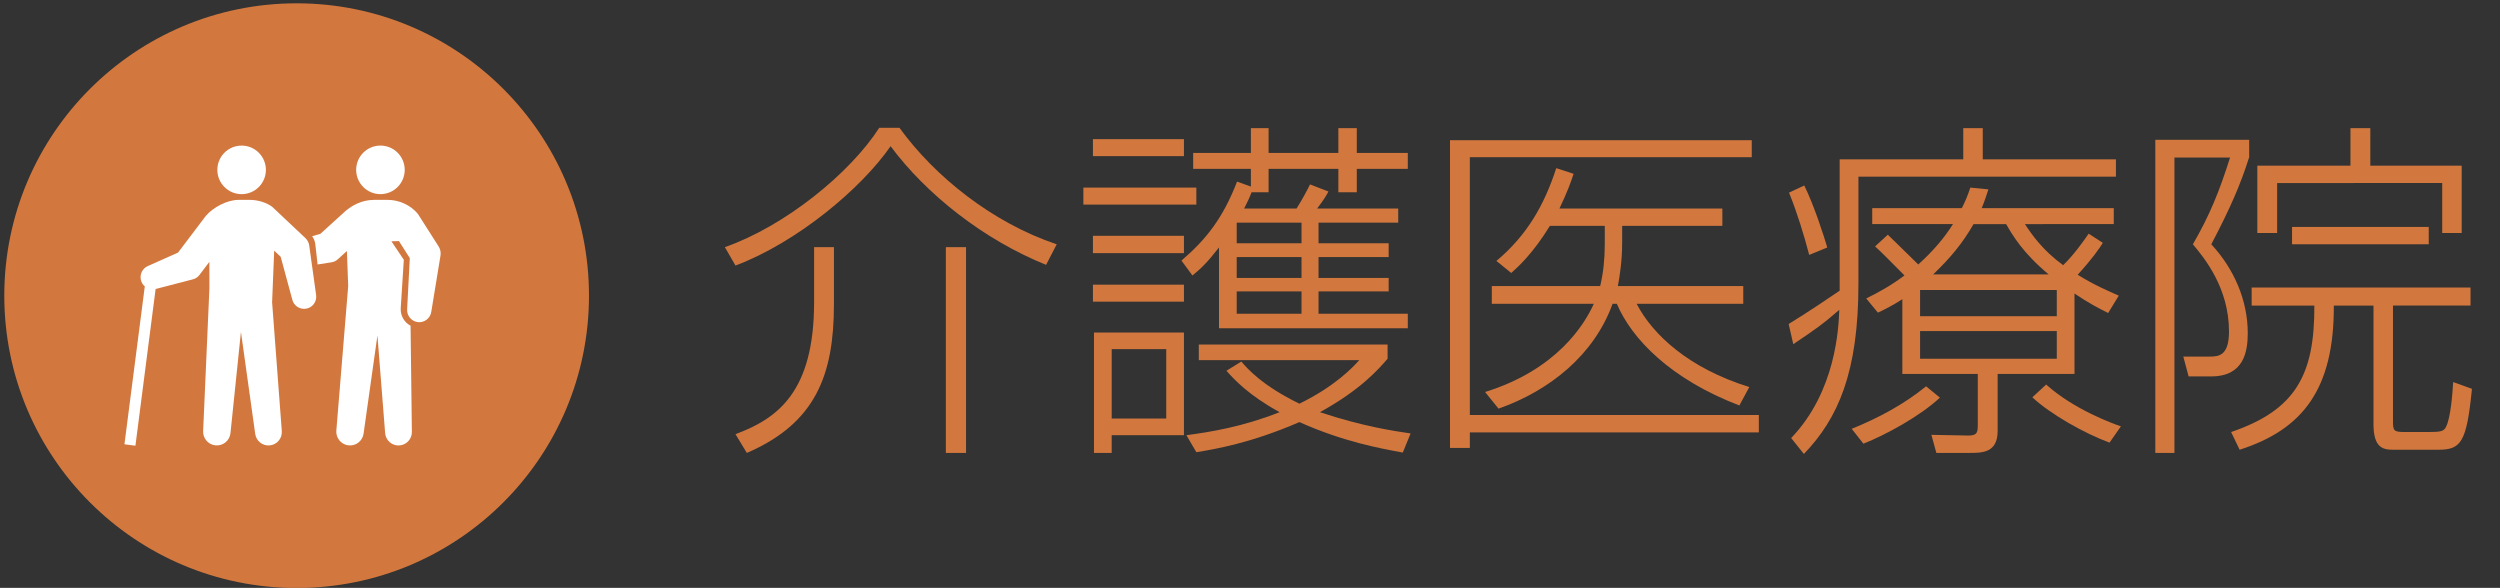 <?xml version="1.0" encoding="utf-8"?>
<!-- Generator: Adobe Illustrator 15.1.0, SVG Export Plug-In . SVG Version: 6.00 Build 0)  -->
<!DOCTYPE svg PUBLIC "-//W3C//DTD SVG 1.1//EN" "http://www.w3.org/Graphics/SVG/1.1/DTD/svg11.dtd">
<svg version="1.1" id="レイヤー_1" xmlns="http://www.w3.org/2000/svg" xmlns:xlink="http://www.w3.org/1999/xlink" x="0px"
	 y="0px" width="176.427px" height="41.488px" viewBox="0 0 176.427 41.488" enable-background="new 0 0 176.427 41.488"
	 xml:space="preserve">
<rect x="0" y="0" width="176.427" height="41.488" fill="#333333" stroke="none"/>
<g opacity="0.85">
	<g>
		<path fill="#ED8441" d="M51.154,17.441c4.224-1.475,8.823-5.199,10.897-8.423h1.425c2.475,3.424,6.548,6.699,11.097,8.223
			l-0.75,1.45c-4.399-1.774-8.448-4.974-10.973-8.373c-2.074,3-6.623,6.798-10.947,8.423L51.154,17.441z M58.851,21.465
			c0,4.974-1.274,8.398-6.148,10.498l-0.8-1.325c2.975-1.101,5.549-2.975,5.549-9.323v-3.874h1.399V21.465z M68.174,31.963H66.75
			V17.441h1.424V31.963z"/>
		<path fill="#ED8441" d="M84.427,13.241v1.2h-7.973v-1.2H84.427z M83.552,9.817v1.2h-6.423v-1.2H83.552z M83.552,16.641v1.225
			h-6.423v-1.225H83.552z M83.552,20.09v1.2h-6.423v-1.2H83.552z M83.552,23.465v7.248h-5.099v1.25h-1.25v-8.498H83.552z
			 M82.302,24.638h-3.849v4.898h3.849V24.638z M83.377,18.39c1.774-1.525,2.924-3,3.924-5.574l0.975,0.35v-1.25h-4.074v-1.125h4.074
			v-1.75h1.25v1.75h4.924v-1.75h1.3v1.75h3.599v1.125h-3.599v1.65h-1.3v-1.65h-4.924v1.65h-1.2c-0.175,0.45-0.3,0.7-0.525,1.149
			H91.5c0.45-0.725,0.675-1.149,0.95-1.7l1.3,0.5c-0.15,0.275-0.3,0.55-0.8,1.2h5.724v1h-5.624v1.45h4.949v0.975h-4.949v1.475h4.949
			v0.95h-4.949v1.575h6.299v1.024H86.026v-5.698c-0.925,1.175-1.275,1.475-1.875,1.975L83.377,18.39z M98.997,31.937
			c-1.649-0.301-4.224-0.775-7.298-2.15c-3.399,1.475-5.898,1.9-7.273,2.125l-0.7-1.199c1.65-0.225,3.924-0.575,6.574-1.625
			c-2.175-1.199-3.174-2.274-3.749-2.924l1.05-0.65c0.425,0.5,1.475,1.699,4.099,2.975c2.549-1.25,3.774-2.574,4.224-3.074H84.601
			v-1.1h13.322v1c-0.65,0.749-1.875,2.174-4.774,3.773c3,1,5.199,1.324,6.399,1.5L98.997,31.937z M91.849,15.716h-4.574v1.45h4.574
			V15.716z M91.849,18.14h-4.574v1.475h4.574V18.14z M91.849,20.565h-4.574v1.575h4.574V20.565z"/>
		<path fill="#ED8441" d="M123.622,9.892v1.2h-19.895v18.196h20.395v1.225h-20.395v1.1h-1.4V9.892H123.622z M123.023,20.19v1.25
			h-7.523c1.125,2.175,3.675,4.549,7.949,5.874l-0.7,1.3c-4.849-1.85-7.599-4.699-8.647-7.174H113.8
			c-1.299,3.6-4.424,6.124-8.048,7.398l-0.95-1.175c5.074-1.574,7.023-4.773,7.674-6.224h-7.198v-1.25h7.647
			c0.226-0.925,0.325-1.949,0.325-2.949v-1.3h-3.874c-1.199,1.95-2.225,2.875-2.725,3.324l-1.049-0.85
			c2.148-1.799,3.373-3.924,4.224-6.548l1.225,0.4c-0.2,0.6-0.45,1.3-1,2.449h11.497v1.225h-7.072v1.2c0,1.3-0.176,2.35-0.301,3.049
			H123.023z"/>
		<path fill="#ED8441" d="M129.827,11.242h8.723V9.043h1.375v2.199h9.397v1.225h-18.171v7.548c0,6.249-1.424,9.498-3.849,12.022
			l-0.899-1.125c3.174-3.299,3.35-7.822,3.398-9.047c-1.274,1.1-1.549,1.273-3.248,2.424l-0.326-1.425
			c1.275-0.774,2.975-1.924,3.6-2.349V11.242z M127.678,17.99c-0.375-1.425-0.85-2.974-1.425-4.399l1.074-0.5
			c0.676,1.35,1.4,3.599,1.625,4.374L127.678,17.99z M130.677,30.262c1.85-0.75,3.649-1.7,5.249-2.999l0.975,0.799
			c-1.425,1.325-3.823,2.625-5.398,3.25L130.677,30.262z M146.399,26.388h-5.424v4.023c0,1.551-1.1,1.551-1.975,1.551h-2.35
			l-0.35-1.275l2.624,0.05c0.65,0,0.65-0.274,0.65-0.85v-3.499h-5.324v-5.274c-0.699,0.45-1.149,0.674-1.725,0.95l-0.824-1
			c0.949-0.475,1.725-0.9,2.699-1.625c-0.676-0.675-1.75-1.775-2.074-2.05l0.899-0.825c0.325,0.325,0.524,0.5,2.149,2.1
			c1.024-0.925,1.824-1.85,2.449-2.849h-5.699v-1.125h6.324c0.275-0.55,0.425-0.925,0.6-1.45l1.275,0.125
			c-0.226,0.675-0.275,0.85-0.476,1.325h9.323v1.125H142.9c0.475,0.725,1.25,1.849,2.699,2.899c0.75-0.725,1.424-1.674,1.799-2.224
			l1,0.649c-0.25,0.4-0.725,1.1-1.774,2.25c1.2,0.75,2.175,1.15,2.899,1.475l-0.75,1.225c-0.699-0.35-1.375-0.7-2.374-1.375V26.388z
			 M145.149,20.465h-9.647v1.85h9.647V20.465z M145.149,23.364h-9.647v1.95h9.647V23.364z M144.573,19.365
			c-1.85-1.55-2.549-2.774-2.999-3.549h-2.3c-0.774,1.35-1.624,2.374-2.849,3.549H144.573z M144.399,27.138
			c1.975,1.774,4.749,2.773,5.274,2.949l-0.801,1.149c-1.773-0.649-4.198-2.024-5.448-3.199L144.399,27.138z"/>
		<path fill="#ED8441" d="M158.726,9.867v1.225c-0.624,1.975-1.374,3.674-2.674,6.148c1.6,1.725,2.574,3.949,2.574,6.273
			c0,1.301-0.274,3.05-2.574,3.05h-1.6l-0.375-1.399h1.85c0.65,0,1.375-0.051,1.375-1.775c0-3.074-1.75-5.198-2.549-6.148
			c1.199-2.074,1.874-3.749,2.623-6.124h-3.924v20.846h-1.35V9.867H158.726z M168.874,21.564v8.098c0,0.726,0.025,0.826,0.824,0.826
			h1.7c0.85,0,1.075-0.051,1.225-0.375c0.325-0.65,0.45-2.325,0.499-3.15l1.325,0.476c-0.374,3.799-0.774,4.299-2.374,4.299h-3.199
			c-0.75,0-1.375-0.175-1.375-1.825v-8.348H164.7c0.024,5.898-2.199,8.748-6.648,10.173l-0.6-1.249
			c4.549-1.551,5.898-4.025,5.873-8.924h-4.424V20.29h15.446v1.274H168.874z M167.275,9.043v2.649h6.448v4.749h-1.374v-3.524H160.7
			v3.524h-1.398v-4.749h6.572V9.043H167.275z M161.751,17.24v-1.225h9.647v1.225H161.751z"/>
	</g>
</g>
<circle opacity="0.85" fill="#ED8441" cx="20.934" cy="20.865" r="20.631"/>
<g>
	<circle fill="#FFFFFF" cx="26.848" cy="11.987" r="1.713"/>
	<path fill="#FFFFFF" d="M30.952,17.389l-1.445-2.268c-0.522-0.667-1.378-1.015-2.129-1.015h-0.989
		c-0.844,0-1.547,0.389-2.015,0.793l-1.761,1.599l-0.585,0.172c0.125,0.171,0.201,0.368,0.224,0.569l0.161,1.425l0.982-0.154
		c0.16-0.024,0.314-0.093,0.442-0.21l0.644-0.586l0.092,2.469l-0.837,10.206c-0.04,0.505,0.32,0.965,0.829,1.037
		c0.53,0.075,1.019-0.295,1.093-0.823l0.978-6.931l0.544,6.895c0.04,0.49,0.454,0.876,0.953,0.871
		c0.522-0.008,0.939-0.435,0.933-0.956l-0.092-7.495c-0.449-0.237-0.73-0.722-0.693-1.249l0.217-3.405l-0.877-1.305l0.532-0.014
		l0.767,1.201l-0.188,3.621c-0.022,0.43,0.282,0.818,0.717,0.892c0.467,0.075,0.908-0.241,0.984-0.708l0.653-3.98
		C31.121,17.82,31.08,17.59,30.952,17.389z"/>
	<g>
		<circle fill="#FFFFFF" cx="17.051" cy="11.988" r="1.713"/>
	</g>
	<path fill="#FFFFFF" d="M22.309,20.823l-0.486-3.495c-0.027-0.195-0.118-0.381-0.272-0.527l-2.329-2.195
		c-0.39-0.307-1.027-0.5-1.565-0.5h-0.822c-0.801,0-1.786,0.518-2.309,1.129l-1.962,2.591l-2.135,0.95
		c-0.377,0.168-0.588,0.589-0.482,1c0.045,0.177,0.143,0.324,0.271,0.435L8.782,31.353l0.775,0.1l1.425-11.059
		c0.004,0,0.008-0.002,0.011-0.002l2.625-0.682c0.175-0.044,0.339-0.148,0.456-0.304l0.702-0.927c0,0,0.008,1.725,0.004,1.834
		l-0.444,10.112c-0.021,0.506,0.355,0.951,0.869,1.004c0.53,0.055,1.006-0.331,1.06-0.864l0.739-7.143l1.007,7.2
		c0.069,0.487,0.507,0.85,1.005,0.812c0.52-0.039,0.91-0.492,0.871-1.011l-0.688-9.143h0.006l0.145-3.592l0.458,0.433l0.825,3.043
		c0.112,0.41,0.513,0.684,0.946,0.623C22.046,21.725,22.374,21.292,22.309,20.823z"/>
</g>
</svg>

